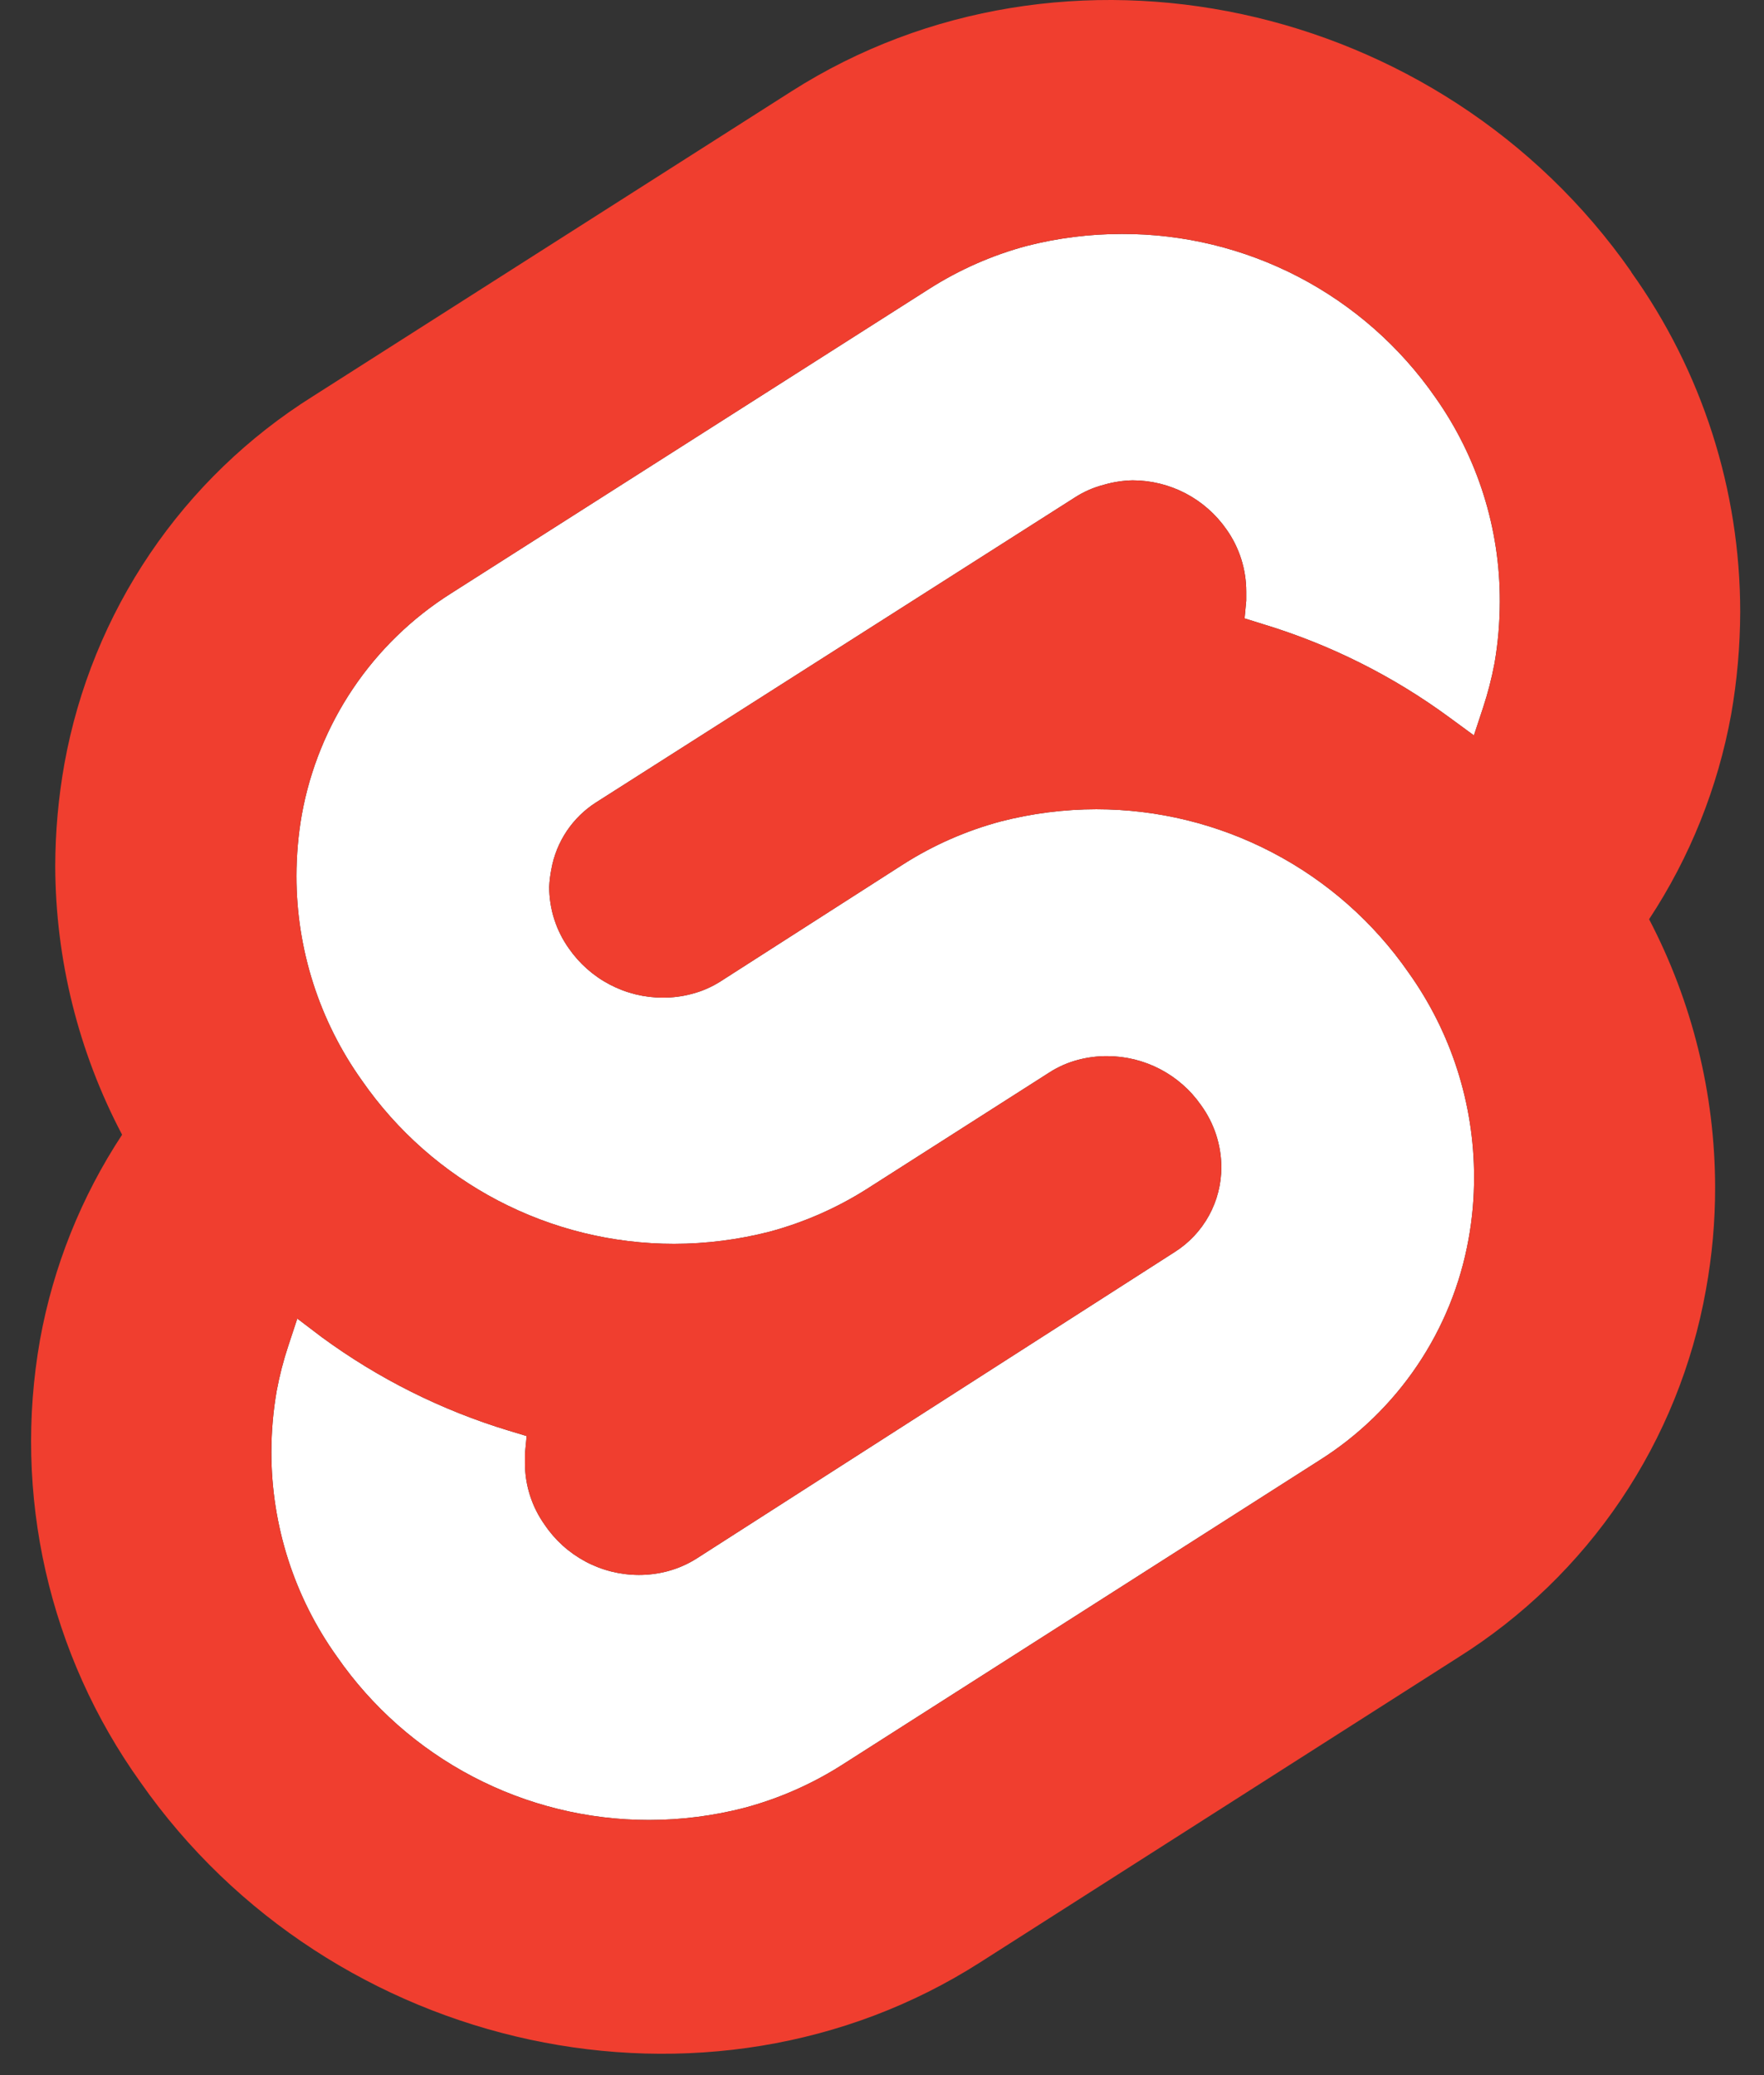 <svg xmlns="http://www.w3.org/2000/svg" fill="none" viewBox="0 0 51 60" height="60" width="51">
<rect x="0" y="0" width="51" height="60" fill="#333333" stroke="none"/>
<path fill="white" d="M18.763 52.623C19.696 52.622 20.625 52.504 21.528 52.27C22.523 52.003 23.471 51.586 24.34 51.033L38.148 42.223C39.271 41.515 40.234 40.581 40.976 39.48C41.718 38.379 42.223 37.136 42.458 35.829C42.566 35.236 42.619 34.634 42.618 34.031C42.617 31.912 41.955 29.846 40.723 28.121C39.712 26.663 38.362 25.473 36.79 24.651C35.218 23.828 33.47 23.399 31.696 23.399C30.763 23.4 29.834 23.519 28.931 23.752C27.938 24.018 26.991 24.433 26.124 24.984L20.846 28.367C20.584 28.536 20.297 28.662 19.996 28.739C19.724 28.811 19.445 28.847 19.164 28.846C18.631 28.846 18.105 28.717 17.632 28.469C17.159 28.222 16.753 27.863 16.448 27.425C16.077 26.904 15.878 26.281 15.878 25.642C15.886 25.469 15.907 25.298 15.941 25.129C16.012 24.735 16.164 24.359 16.388 24.026C16.612 23.694 16.902 23.411 17.241 23.196L31.072 14.386C31.334 14.216 31.621 14.091 31.923 14.014C32.19 13.937 32.466 13.894 32.745 13.888C33.278 13.889 33.804 14.018 34.277 14.265C34.75 14.513 35.156 14.871 35.461 15.309C35.832 15.833 36.031 16.46 36.031 17.102V17.368L35.983 17.88L36.495 18.04C38.44 18.627 40.271 19.542 41.907 20.746L42.613 21.263L42.874 20.471C43.014 20.048 43.125 19.617 43.208 19.18C43.31 18.591 43.361 17.995 43.362 17.397C43.37 15.278 42.716 13.21 41.492 11.482C40.477 10.022 39.123 8.83 37.547 8.008C35.97 7.187 34.218 6.76 32.44 6.765C31.508 6.764 30.579 6.881 29.676 7.113C28.682 7.38 27.736 7.798 26.868 8.35L13.036 17.16C11.914 17.869 10.951 18.803 10.209 19.904C9.467 21.005 8.962 22.247 8.726 23.554C8.623 24.141 8.572 24.736 8.571 25.332C8.571 27.452 9.234 29.518 10.465 31.243C11.476 32.7 12.825 33.89 14.396 34.712C15.968 35.535 17.715 35.964 19.488 35.964C20.421 35.963 21.349 35.844 22.253 35.612C23.245 35.345 24.192 34.929 25.06 34.379L30.328 31.016C30.588 30.847 30.874 30.721 31.174 30.643C31.445 30.572 31.724 30.536 32.005 30.537C32.54 30.537 33.066 30.666 33.54 30.913C34.014 31.161 34.421 31.519 34.726 31.958C35.102 32.477 35.307 33.1 35.311 33.741C35.312 34.232 35.19 34.715 34.954 35.145C34.718 35.575 34.377 35.939 33.962 36.201L20.145 45.06C19.883 45.227 19.596 45.352 19.295 45.432C19.024 45.503 18.744 45.539 18.464 45.538C17.927 45.536 17.399 45.403 16.926 45.15C16.453 44.897 16.048 44.533 15.748 44.088C15.376 43.566 15.176 42.941 15.177 42.3V42.034L15.226 41.522L14.713 41.367C12.769 40.778 10.939 39.863 9.301 38.661L8.595 38.125L8.334 38.917C8.194 39.339 8.083 39.77 8.001 40.208C7.898 40.795 7.847 41.39 7.846 41.986C7.845 44.106 8.507 46.173 9.74 47.897C10.75 49.355 12.098 50.547 13.67 51.37C15.242 52.194 16.989 52.623 18.763 52.623Z" clip-rule="evenodd" fill-rule="evenodd"></path>
<path fill="#F03E2F" d="M22.881 2.642C30.753 -2.374 41.647 -0.035 47.161 7.857V7.867C49.211 10.732 50.312 14.168 50.312 17.692C50.309 18.685 50.222 19.676 50.051 20.654C49.667 22.769 48.86 24.784 47.678 26.579C48.928 28.972 49.583 31.631 49.587 34.331C49.588 35.324 49.499 36.316 49.321 37.293C48.934 39.467 48.096 41.536 46.862 43.367C45.628 45.199 44.024 46.751 42.154 47.925L28.337 56.74C20.488 61.757 9.571 59.418 4.057 51.526C2.747 49.695 1.816 47.62 1.318 45.425C0.82 43.229 0.765 40.956 1.157 38.738C1.54 36.622 2.348 34.605 3.53 32.809C2.269 30.415 1.606 27.752 1.597 25.047C1.599 24.052 1.688 23.059 1.863 22.08C2.256 19.907 3.098 17.839 4.335 16.01C5.572 14.181 7.178 12.63 9.049 11.457L22.881 2.642ZM18.763 52.623C19.696 52.622 20.625 52.504 21.528 52.27C22.523 52.003 23.471 51.586 24.34 51.033L38.148 42.223C39.271 41.515 40.234 40.581 40.976 39.48C41.718 38.379 42.223 37.136 42.458 35.829C42.566 35.236 42.619 34.634 42.618 34.031C42.617 31.912 41.955 29.846 40.723 28.121C39.712 26.663 38.362 25.473 36.79 24.651C35.218 23.828 33.47 23.399 31.696 23.399C30.763 23.4 29.834 23.519 28.931 23.752C27.938 24.018 26.991 24.433 26.124 24.984L20.846 28.367C20.584 28.536 20.297 28.662 19.996 28.739C19.724 28.811 19.445 28.847 19.164 28.846C18.631 28.846 18.105 28.717 17.632 28.469C17.159 28.222 16.753 27.863 16.448 27.425C16.077 26.904 15.878 26.281 15.878 25.642C15.886 25.47 15.907 25.298 15.941 25.129C16.012 24.735 16.165 24.359 16.388 24.026C16.612 23.694 16.902 23.411 17.241 23.196L31.072 14.386C31.334 14.216 31.621 14.091 31.923 14.014C32.19 13.937 32.466 13.894 32.745 13.888C33.278 13.889 33.804 14.018 34.277 14.265C34.75 14.513 35.156 14.871 35.461 15.309C35.832 15.833 36.031 16.46 36.031 17.102V17.368L35.983 17.88L36.495 18.04C38.44 18.627 40.271 19.542 41.907 20.746L42.613 21.263L42.874 20.471C43.014 20.048 43.125 19.617 43.208 19.18C43.31 18.591 43.361 17.995 43.362 17.397C43.37 15.278 42.716 13.21 41.492 11.482C40.477 10.022 39.123 8.83 37.547 8.008C35.97 7.187 34.218 6.76 32.44 6.765C31.508 6.764 30.579 6.881 29.676 7.113C28.682 7.38 27.736 7.798 26.868 8.35L13.036 17.16C11.914 17.869 10.951 18.803 10.209 19.904C9.467 21.005 8.962 22.247 8.726 23.554C8.623 24.141 8.572 24.736 8.571 25.332C8.571 27.452 9.234 29.518 10.465 31.243C11.476 32.7 12.825 33.89 14.397 34.712C15.968 35.535 17.715 35.964 19.488 35.964C20.421 35.963 21.349 35.844 22.253 35.612C23.245 35.345 24.192 34.929 25.06 34.379L30.328 31.016C30.588 30.847 30.874 30.722 31.174 30.643C31.445 30.572 31.725 30.536 32.005 30.537C32.54 30.537 33.066 30.666 33.54 30.913C34.014 31.161 34.421 31.519 34.726 31.958C35.102 32.477 35.307 33.1 35.311 33.741C35.312 34.232 35.19 34.715 34.954 35.145C34.718 35.575 34.377 35.939 33.962 36.201L20.145 45.06C19.883 45.227 19.596 45.352 19.295 45.432C19.024 45.503 18.744 45.539 18.464 45.538C17.927 45.536 17.399 45.403 16.926 45.15C16.453 44.897 16.048 44.533 15.748 44.088C15.376 43.566 15.176 42.941 15.177 42.3V42.034L15.226 41.522L14.713 41.367C12.769 40.778 10.939 39.863 9.301 38.661L8.595 38.125L8.334 38.917C8.194 39.339 8.083 39.77 8.001 40.208C7.898 40.795 7.847 41.39 7.846 41.986C7.845 44.106 8.507 46.173 9.74 47.897C10.75 49.355 12.098 50.547 13.67 51.37C15.242 52.194 16.989 52.623 18.763 52.623Z" clip-rule="evenodd" fill-rule="evenodd"></path>
</svg>
